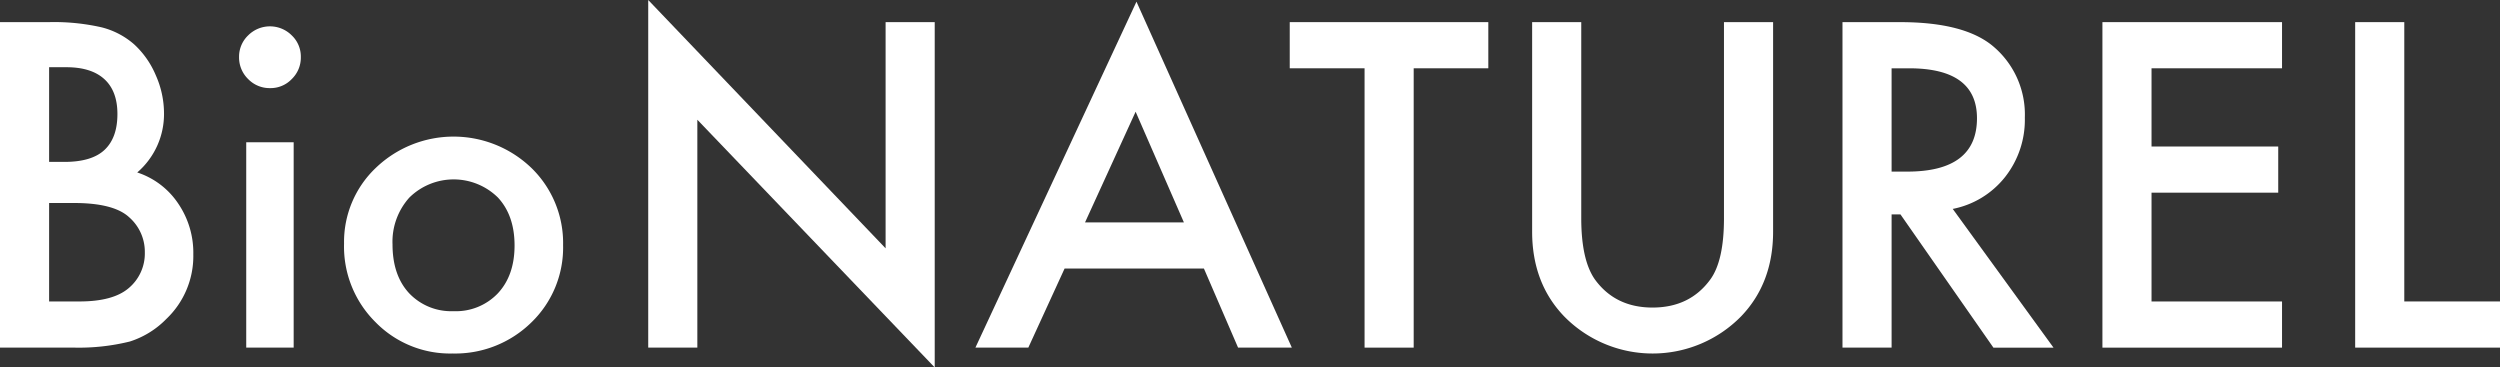 <svg xmlns="http://www.w3.org/2000/svg" width="526.165" height="77.334" viewBox="0 0 526.165 77.334"><rect x="0" y="0" width="526.165" height="77.334" fill="#333333" stroke="none"/><g transform="translate(-65 -72.001)"><path d="M0,73.163V4.659H10.293A45.078,45.078,0,0,1,21.252,5.722a16.447,16.447,0,0,1,6.966,3.6,18.645,18.645,0,0,1,4.571,6.52,19.733,19.733,0,0,1,1.729,7.988,16.194,16.194,0,0,1-5.634,12.468,16.558,16.558,0,0,1,8.608,6.52,18.41,18.41,0,0,1,3.194,10.739A18.256,18.256,0,0,1,35.008,67.13a18.662,18.662,0,0,1-7.677,4.747,44.683,44.683,0,0,1-11.669,1.286ZM10.337,34.074h3.241q5.764,0,8.45-2.552T24.713,24q0-4.835-2.751-7.343t-7.985-2.506h-3.64Zm0,29.372h6.391q7.009,0,10.292-2.751a9.505,9.505,0,0,0,3.461-7.542A9.661,9.661,0,0,0,27.155,45.7q-3.24-2.973-11.581-2.974H10.337Z" transform="translate(65 72)" fill="#fff"/><path d="M50.315,11.978a6.181,6.181,0,0,1,1.908-4.524,6.481,6.481,0,0,1,9.185,0,6.143,6.143,0,0,1,1.908,4.568,6.287,6.287,0,0,1-1.908,4.615,6.14,6.14,0,0,1-4.571,1.908,6.275,6.275,0,0,1-4.614-1.908,6.335,6.335,0,0,1-1.908-4.659M61.807,73.164H51.823V29.948h9.984Z" transform="translate(65 72)" fill="#fff"/><path d="M72.412,51.246a21.474,21.474,0,0,1,6.7-15.929,23.635,23.635,0,0,1,32.744.044,22.011,22.011,0,0,1,6.656,16.24,21.885,21.885,0,0,1-6.7,16.281A22.891,22.891,0,0,1,95.26,74.4,21.948,21.948,0,0,1,78.979,67.75a22.371,22.371,0,0,1-6.567-16.5m10.2.176q0,6.481,3.461,10.251a12.186,12.186,0,0,0,9.362,3.814,12.173,12.173,0,0,0,9.362-3.77q3.505-3.772,3.5-10.072t-3.5-10.072a13.282,13.282,0,0,0-18.636,0,13.888,13.888,0,0,0-3.549,9.849" transform="translate(65 72)" fill="#fff"/><path d="M136.43,73.163V0l49.959,52.264V4.659h10.337V77.334L146.767,25.2V73.163Z" transform="translate(65 72)" fill="#fff"/><path d="M253.386,56.524H224.058l-7.632,16.639H205.29L239.188.355l32.7,72.808H260.572Zm-4.216-9.715L239.01,23.515,228.362,46.809Z" transform="translate(65 72)" fill="#fff"/><path d="M297.532,14.374v58.79H287.195V14.374h-15.75V4.659H313.24v9.715Z" transform="translate(65 72)" fill="#fff"/><path d="M332.8,4.659V45.92q0,8.829,2.885,12.911,4.3,5.9,12.113,5.9,7.852,0,12.157-5.9,2.884-3.945,2.883-12.911V4.659h10.339v44.1q0,10.824-6.743,17.834a26.088,26.088,0,0,1-37.227,0q-6.742-7.01-6.744-17.834V4.659Z" transform="translate(65 72)" fill="#fff"/><path d="M410.984,43.968l21.21,29.2H419.547L399.981,45.122h-1.864V73.163H387.78V4.659h12.113q13.576,0,19.61,5.1a18.739,18.739,0,0,1,6.656,15,19.465,19.465,0,0,1-4.169,12.512,18.6,18.6,0,0,1-11.006,6.7m-12.867-7.853H401.4q14.685,0,14.687-11.226,0-10.515-14.288-10.515h-3.684Z" transform="translate(65 72)" fill="#fff"/><path d="M480.289,14.374H452.823V30.837H479.49v9.714H452.823v22.9h27.466v9.717h-37.8V4.659h37.8Z" transform="translate(65 72)" fill="#fff"/><path d="M506.021,4.659V63.446h20.144v9.717H495.684V4.659Z" transform="translate(65 72)" fill="#fff"/></g></svg>